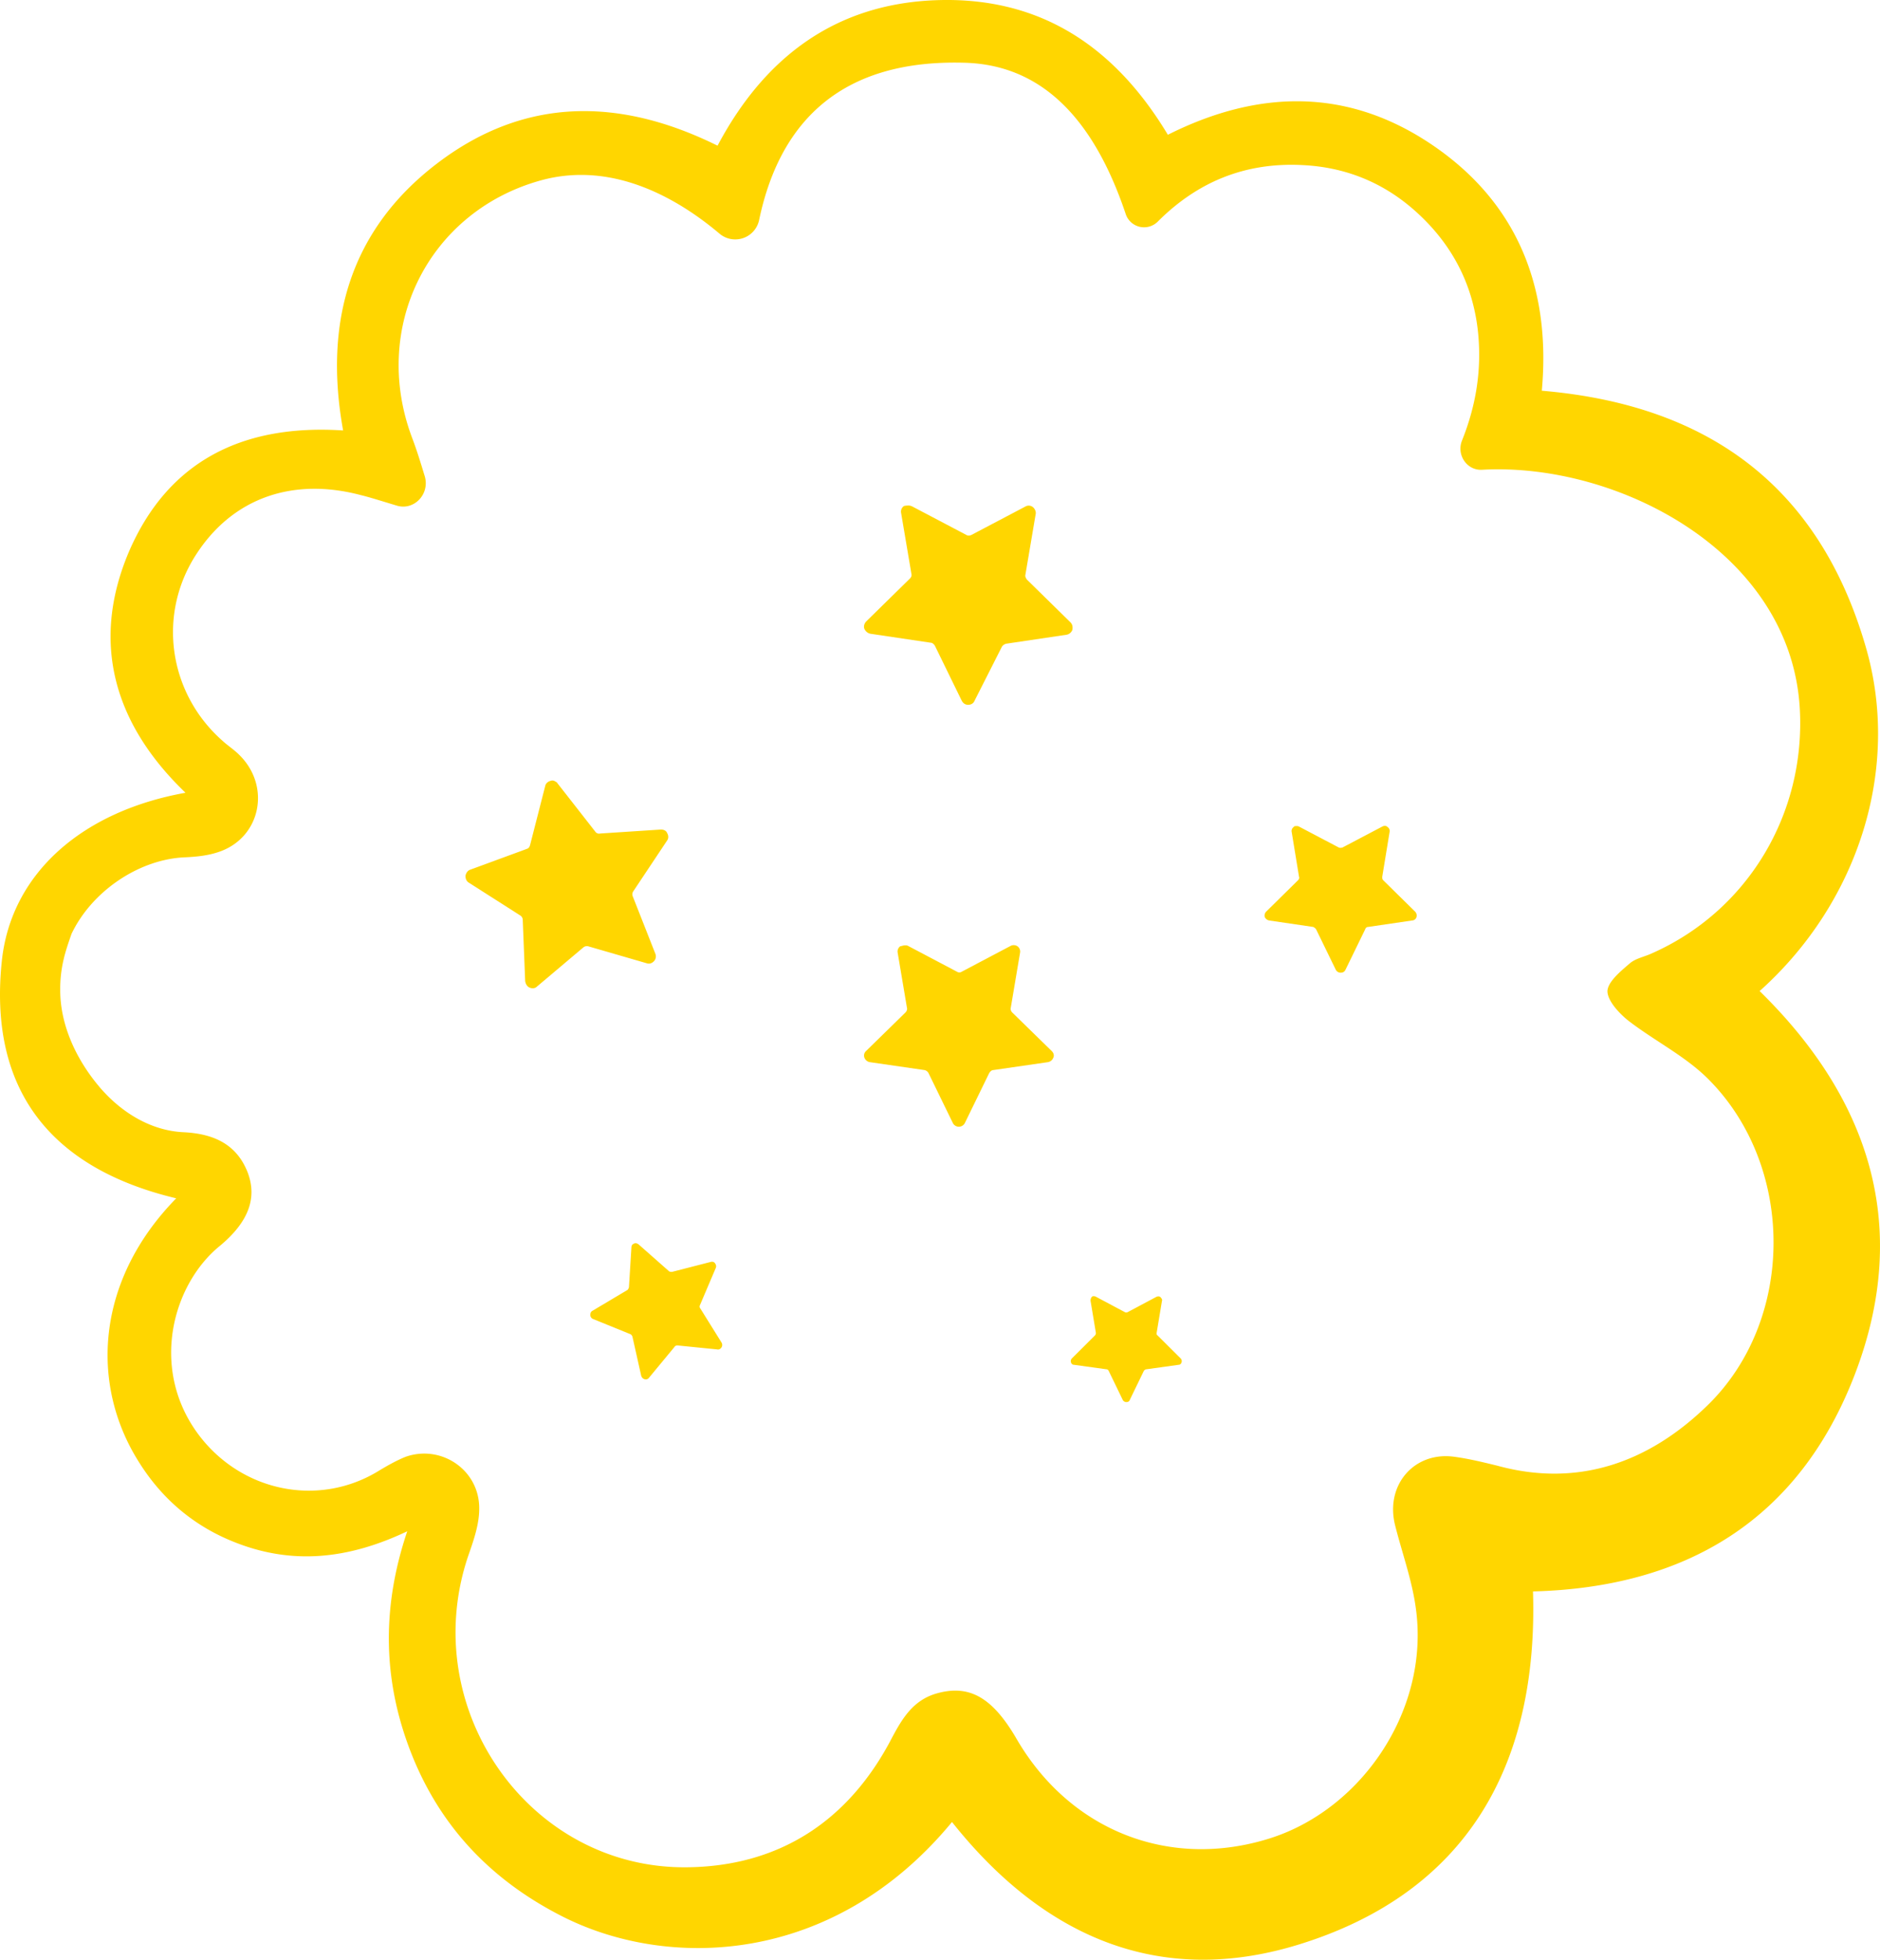 <svg fill="none" height="74" width="71" xmlns="http://www.w3.org/2000/svg"><path d="M35.953 68.8c-4.491 5.443-10.758 5.593-14.75 3.547-2.607-1.332-4.53-3.303-5.639-6.061-1.09-2.721-1.183-5.499-.184-8.464-2.256 1.07-4.382 1.276-6.563.394-1.497-.6-2.699-1.614-3.567-3.002-1.867-2.947-1.627-6.869 1.405-9.965C1.94 44.123-.462 41.176.074 36.24c.37-3.284 3.05-5.611 6.932-6.305-2.7-2.59-3.586-5.668-2.145-9.083 1.498-3.49 4.363-4.842 8.097-4.598-.74-4.091.259-7.582 3.568-10.096 3.308-2.515 6.895-2.477 10.573-.657C28.911 2.086 31.646.097 35.491.003c3.827-.093 6.618 1.764 8.614 5.086 3.439-1.726 6.84-1.783 10.056.432 3.161 2.177 4.418 5.367 4.067 9.233 6.211.525 10.463 3.546 12.237 9.683 1.331 4.579-.277 9.646-4.011 12.986 4.14 4.054 5.73 8.877 3.605 14.45-2.108 5.518-6.378 8.07-12.164 8.22.204 6.606-2.532 11.372-8.817 13.324-5.25 1.632-9.65-.244-13.125-4.617zM2.404 36.222a4.88 4.88 0 0 0-.13 1.164c0 1.313.592 2.57 1.405 3.565.037.038.074.094.111.132.795.92 1.904 1.614 3.143 1.67 1.109.056 1.996.431 2.421 1.52.37.976.019 1.877-1.035 2.759-1.793 1.445-2.662 4.597-.869 7.074 1.609 2.215 4.585 2.853 6.895 1.408.315-.188.647-.375.98-.507 1.35-.469 2.791.507 2.773 1.97 0 .601-.222 1.22-.425 1.802-1.923 5.743 2.31 11.804 8.281 11.73 3.475-.038 6.1-1.746 7.727-4.88.388-.732.795-1.408 1.645-1.67 1.257-.376 2.144.112 3.069 1.707 2.033 3.49 5.822 4.955 9.612 3.735 3.475-1.126 6.026-4.917 5.453-8.745-.148-1.032-.518-2.046-.777-3.078-.37-1.52.74-2.777 2.237-2.57.555.074 1.09.206 1.627.337 3.087.845 5.749-.15 7.93-2.27 3.309-3.21 3.327-8.952.11-12.255-.886-.92-2.088-1.501-3.105-2.29-.35-.281-.776-.75-.776-1.107.019-.356.5-.75.85-1.05.222-.188.555-.245.832-.376 3.605-1.595 5.805-5.255 5.583-9.233-.333-5.93-6.895-9.308-11.997-9.026-.573.037-.98-.564-.758-1.108.518-1.295.74-2.608.61-4.016-.185-1.933-1.054-3.509-2.495-4.748-1.184-1.013-2.57-1.557-4.141-1.632-2.2-.113-3.993.657-5.472 2.14a.73.73 0 0 1-1.201-.282c-1.257-3.754-3.29-5.668-6.137-5.724-4.455-.113-6.895 2.064-7.709 5.93a.921.921 0 0 1-1.497.526c-1.423-1.202-3.937-2.797-6.765-2.008-4.234 1.182-6.415 5.554-4.844 9.72.185.488.333.976.481 1.464.185.676-.425 1.295-1.072 1.089-.5-.15-1.035-.32-1.35-.394-2.55-.676-4.824.093-6.21 2.233-1.48 2.27-1.054 5.235.98 7.037.202.188.443.338.646.544 1.22 1.201.795 3.172-.832 3.678-.406.132-.85.17-1.275.188-1.72.094-3.475 1.295-4.233 2.89-.111.32-.222.638-.296.957z" fill="#FFD600"/><path d="M24.05 46.956a.14.14 0 0 1 .073.038l1.128.995c.037.037.074.037.13.037l1.46-.375c.073-.019.129 0 .166.056.037.056.055.113.018.188l-.591 1.389a.117.117 0 0 0 .018.13l.795 1.277a.173.173 0 0 1 0 .188c-.037.056-.092.093-.166.075l-1.498-.15c-.037 0-.092.018-.11.056l-.962 1.163c-.037.057-.11.075-.166.057-.074-.019-.111-.075-.13-.132l-.332-1.482c-.019-.038-.037-.075-.093-.094l-1.386-.563a.163.163 0 0 1-.11-.15c0-.075.017-.131.091-.169l1.294-.77c.037-.018.056-.056.074-.112l.093-1.501c0-.075.037-.132.11-.15.02-.02.075-.02.093 0zm17.265 1.99c.018 0 .036 0 .073.019l1.091.581a.117.117 0 0 0 .111 0l1.09-.581c.056-.02.111-.02.148.018.037.038.074.094.056.132l-.203 1.22c0 .037 0 .075.037.093l.868.864a.148.148 0 0 1 .037.15c-.018.056-.055.093-.11.093l-1.22.17c-.038 0-.075.037-.093.056l-.536 1.107c-.019.056-.074.075-.13.075a.155.155 0 0 1-.129-.075l-.536-1.107a.101.101 0 0 0-.092-.057l-1.22-.169c-.056 0-.093-.037-.111-.093a.148.148 0 0 1 .037-.15l.868-.864a.144.144 0 0 0 .037-.093l-.203-1.22c0-.057.019-.113.055-.15.019-.02.038-.02.075-.02zm-7.136-13.249c.037 0 .074 0 .11.018l1.85.976a.163.163 0 0 0 .184 0l1.849-.976a.257.257 0 0 1 .259.02c.073.056.11.15.092.243l-.351 2.083c-.019.057.018.132.055.17l1.498 1.463c.073.075.092.169.055.244a.267.267 0 0 1-.203.169l-2.07.3c-.056 0-.112.056-.149.113l-.924 1.895a.256.256 0 0 1-.222.131.256.256 0 0 1-.222-.13l-.924-1.896a.23.23 0 0 0-.148-.113l-2.07-.3a.267.267 0 0 1-.203-.17.23.23 0 0 1 .055-.243l1.497-1.464c.037-.037.074-.112.056-.169l-.351-2.083a.246.246 0 0 1 .092-.244c.093-.019.13-.037.185-.037zm14.788-4.504c.037 0 .055 0 .092.019l1.498.788c.037.019.092.019.148 0l1.497-.788c.074-.038.148-.038.203.018a.18.18 0 0 1 .074.188l-.277 1.689c0 .056 0 .094.037.131l1.201 1.183a.214.214 0 0 1 .056.206.178.178 0 0 1-.167.131l-1.663.244c-.056 0-.093.038-.111.094l-.74 1.52c-.037.075-.092.113-.184.113a.203.203 0 0 1-.185-.113l-.74-1.52c-.018-.037-.074-.075-.11-.094l-1.664-.244a.236.236 0 0 1-.167-.13.214.214 0 0 1 .056-.207l1.201-1.183c.037-.037.056-.093.037-.131l-.277-1.689a.18.18 0 0 1 .074-.188c.018-.037.055-.037.11-.037zM34.326 19.089c.037 0 .093.018.13.037l2.033 1.07c.056.037.13.037.204 0l2.033-1.07a.248.248 0 0 1 .277.019c.074.056.13.169.111.263l-.388 2.29c-.019.074.018.13.055.187l1.645 1.614c.074.075.093.169.074.281a.287.287 0 0 1-.221.188l-2.274.338a.269.269 0 0 0-.166.112l-1.036 2.046c-.037.094-.129.15-.24.15-.11 0-.185-.056-.24-.15l-1.017-2.083c-.037-.056-.092-.113-.166-.113l-2.274-.338a.32.32 0 0 1-.222-.187c-.037-.094 0-.207.074-.282l1.645-1.614c.056-.056.074-.112.056-.187l-.388-2.29a.254.254 0 0 1 .11-.263c.075-.018.13-.018.185-.018zM20.962 29.504c.037.019.074.037.093.075l1.423 1.82c.037.057.11.094.185.075l2.292-.15c.11 0 .203.038.24.132.056.093.056.206 0 .281l-1.275 1.914a.204.204 0 0 0-.019.207l.85 2.158a.265.265 0 0 1-.055.281c-.074.075-.166.113-.277.075l-2.2-.638a.212.212 0 0 0-.185.038l-1.756 1.482c-.074.076-.185.076-.277.038-.093-.038-.148-.131-.167-.244l-.092-2.308a.198.198 0 0 0-.092-.17l-1.941-1.238c-.093-.056-.13-.15-.13-.263.019-.093.074-.187.167-.225l2.144-.788c.074-.019.11-.075.13-.15l.572-2.233c.019-.094.111-.169.204-.188a.177.177 0 0 1 .166.019z" fill="#FFD600"/></svg>